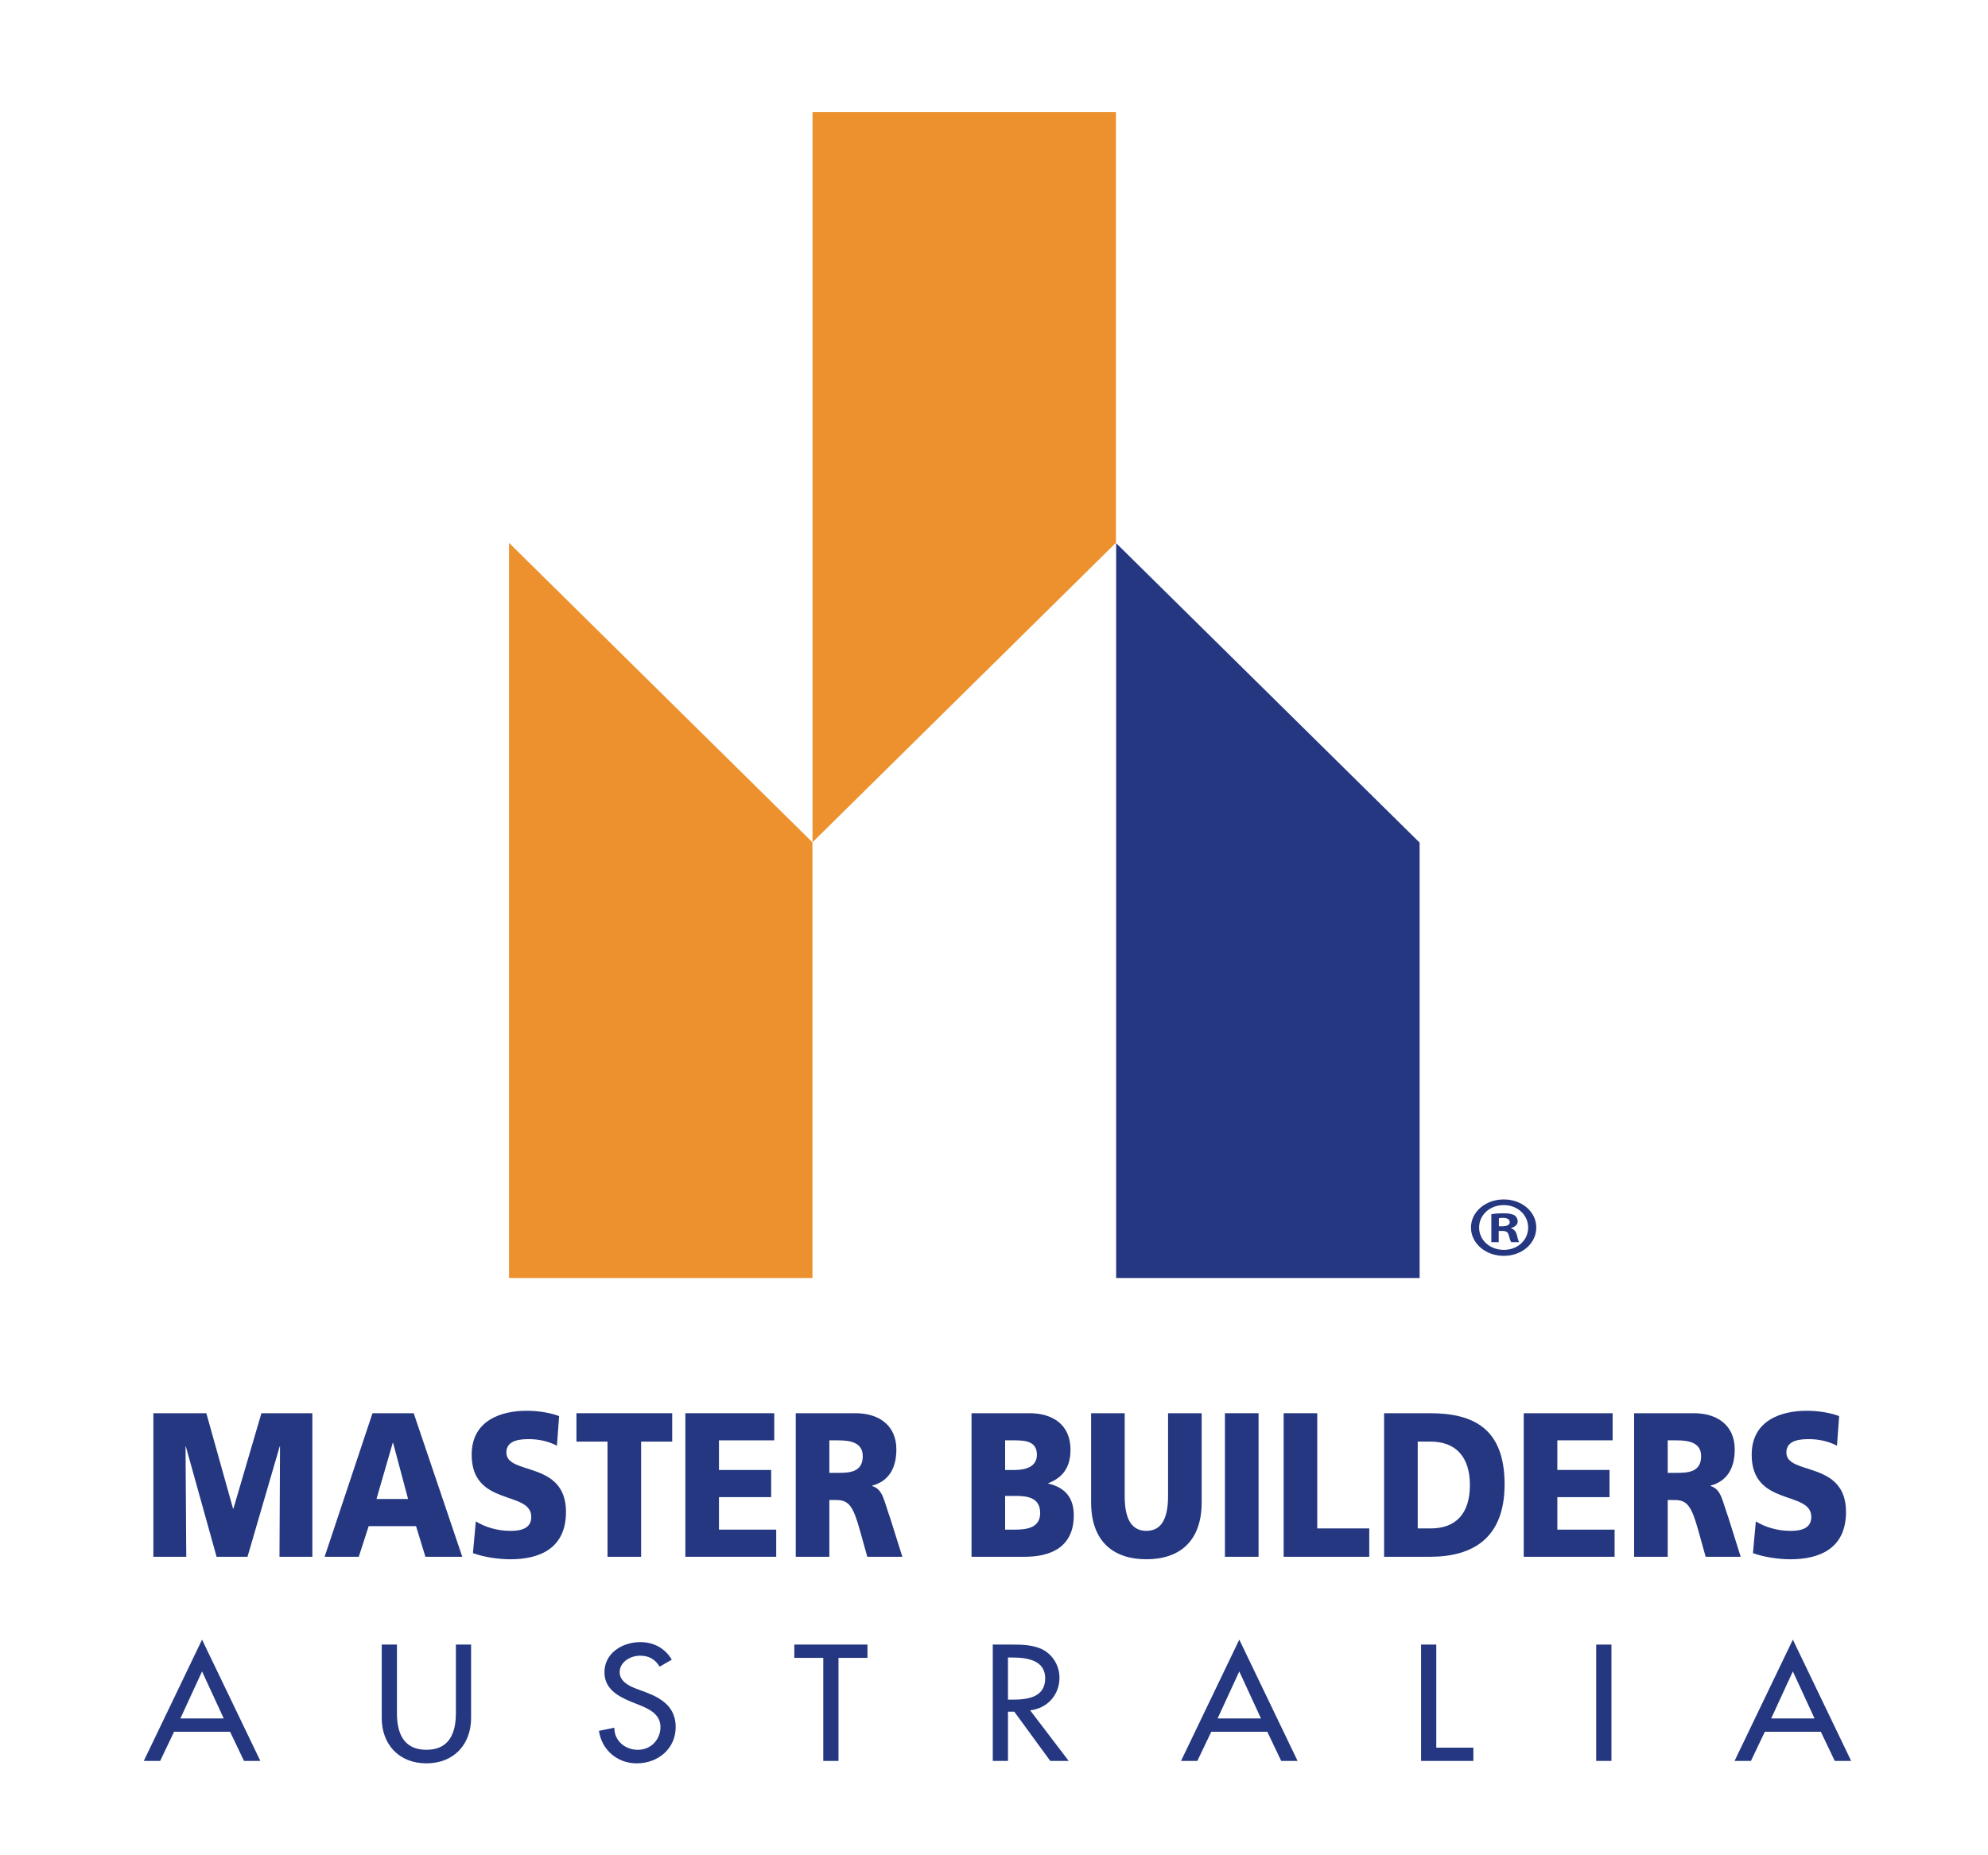 <?xml version="1.0" encoding="utf-8"?>
<!-- Generator: Adobe Illustrator 16.0.0, SVG Export Plug-In . SVG Version: 6.00 Build 0)  -->
<!DOCTYPE svg PUBLIC "-//W3C//DTD SVG 1.1//EN" "http://www.w3.org/Graphics/SVG/1.1/DTD/svg11.dtd">
<svg version="1.1" id="图层_1" xmlns:sketch="http://www.bohemiancoding.com/sketch/ns"
	 xmlns="http://www.w3.org/2000/svg" xmlns:xlink="http://www.w3.org/1999/xlink" x="0px" y="0px" width="628px" height="586px"
	 viewBox="-1001.8 -263.948 628 586" enable-background="new -1001.8 -263.948 628 586" xml:space="preserve">
<title>V Logo Copy</title>
<desc>Created with Sketch.</desc>
<g id="Mobile-Design" sketch:type="MSPage">
	<g id="MBA---HOME" transform="translate(-103, -9)" sketch:type="MSArtboardGroup">
		<g id="Mobile---Masthead" sketch:type="MSLayerGroup">
			<g id="LOGO" transform="translate(103, 9)" sketch:type="MSShapeGroup">
				<g id="V-Logo-Copy">
					<g id="text" transform="translate(42.199, 14)">
						<path id="Fill-1" fill="#243780" d="M-955.713,213.885l0.171-34.831h-0.113l-10.158,34.831h-9.765l-9.707-34.831h-0.106
							l0.228,34.831h-10.385V168.53h16.725l8.444,30.154h0.116l8.845-30.154h16.091v45.355H-955.713"/>
						<path id="Fill-2" fill="#243780" d="M-893.687,202.705c2.739,1.693,6.563,2.998,10.956,2.998c3.367,0,6.562-0.773,6.562-4.416
							c0-8.453-18.83-3.127-18.83-19.633c0-10.91,9.359-13.897,17.348-13.897c3.823,0,7.589,0.649,10.277,1.686l-0.69,9.35
							c-2.732-1.428-5.819-2.074-8.846-2.074c-2.682,0-7.132,0.261-7.132,4.226c0,7.34,18.836,2.403,18.836,18.781
							c0,11.766-8.679,14.946-17.523,14.946c-3.71,0-8.337-0.651-11.87-1.942L-893.687,202.705"/>
						<path id="Fill-3" fill="#243780" d="M-852.083,177.5h-9.82v-8.973h30.25v8.973h-9.821v36.385h-10.608L-852.083,177.5"/>
						<path id="Fill-4" fill="#243780" d="M-827.495,168.529h28.075v8.57h-17.462v9.363h16.491v8.575h-16.491v10.273h18.088v8.571
							h-28.701V168.529"/>
						<path id="Fill-5" fill="#243780" d="M-762.836,201.55c-1.995-5.539-2.223-8.974-5.652-10.021v-0.125
							c5.132-1.363,7.647-5.386,7.647-11.433c0-7.798-5.763-11.442-12.838-11.442h-18.946v45.356h10.615v-17.928h2.223
							c3.938,0,5.313,1.947,7.479,9.744l2.28,8.184h11.077L-762.836,201.55L-762.836,201.55z M-779.218,187.373h-2.792V177.1h2.792
							c4.056,0,7.762,0.792,7.762,5.012C-771.456,187.238-775.796,187.373-779.218,187.373L-779.218,187.373z"/>
						<path id="Fill-6" fill="#243780" d="M-712.851,190.756v-0.131c4.454-1.69,7.018-4.875,7.018-10.588
							c0-7.805-5.539-11.508-12.951-11.508h-18.314v45.356h16.779c7.137,0,15.52-2.271,15.52-13.122
							C-704.8,195.236-707.548,191.988-712.851,190.756L-712.851,190.756z M-726.485,177.1h3.07c3.536,0,6.967,0.399,6.967,4.555
							c0,3.834-3.593,4.81-7.071,4.81h-2.966V177.1L-726.485,177.1z M-723.344,205.313h-3.141v-10.658h3.247
							c3.657,0,7.822,0.451,7.822,5.391C-715.415,204.656-719.467,205.313-723.344,205.313L-723.344,205.313z"/>
						<path id="Fill-7" fill="#243780" d="M-664.397,196.666c0,12.418-7.088,18.002-17.467,18.002
							c-10.388,0-17.458-5.584-17.458-18.002v-28.137h10.605v26.125c0,5.98,1.426,11.047,6.853,11.047
							c5.417,0,6.852-5.065,6.852-11.047v-26.125h10.615V196.666"/>
						<path id="Fill-8" fill="#243780" d="M-657.047,168.529h10.624v45.355h-10.624V168.529z"/>
						<path id="Fill-9" fill="#243780" d="M-638.499,168.529h10.61v36.398h16.434v8.957h-27.044V168.529"/>
						<path id="Fill-10" fill="#243780" d="M-592.272,168.529h-14.5v45.355h14.5c13.573,0,23.565-5.912,23.565-22.875
							C-568.706,173.471-578.406,168.529-592.272,168.529L-592.272,168.529z M-592.054,204.928h-4.095V177.5h4.095
							c7.771,0,12.392,4.67,12.392,13.705C-579.662,200.25-584.112,204.928-592.054,204.928L-592.054,204.928z"/>
						<path id="Fill-11" fill="#243780" d="M-562.659,168.529h28.081v8.57h-17.466v9.363h16.487v8.575h-16.487v10.273h18.088v8.571
							h-28.703V168.529"/>
						<path id="Fill-12" fill="#243780" d="M-497.999,201.55c-2.004-5.539-2.23-8.974-5.652-10.021v-0.125
							c5.137-1.363,7.645-5.386,7.645-11.433c0-7.798-5.754-11.442-12.842-11.442h-18.942v45.356h10.61v-17.928h2.223
							c3.942,0,5.32,1.947,7.486,9.744l2.279,8.184h11.069L-497.999,201.55L-497.999,201.55z M-514.376,187.373h-2.805V177.1h2.805
							c4.047,0,7.758,0.792,7.758,5.012C-506.618,187.238-510.959,187.373-514.376,187.373L-514.376,187.373z"/>
						<path id="Fill-13" fill="#243780" d="M-489.336,202.705c2.739,1.693,6.563,2.998,10.957,2.998
							c3.368,0,6.563-0.773,6.563-4.416c0-8.453-18.832-3.127-18.832-19.633c0-10.91,9.368-13.897,17.354-13.897
							c3.824,0,7.587,0.649,10.273,1.686l-0.684,9.35c-2.738-1.428-5.818-2.074-8.847-2.074c-2.688,0-7.142,0.261-7.142,4.226
							c0,7.34,18.841,2.403,18.841,18.781c0,11.766-8.672,14.946-17.527,14.946c-3.707,0-8.331-0.651-11.867-1.942L-489.336,202.705
							"/>
						<path id="Fill-14" fill="#243780" d="M-980.174,240.066l-18.397,38.307h5.167l4.393-9.213h17.69l4.398,9.213h5.161
							L-980.174,240.066L-980.174,240.066z M-987.021,264.969l6.848-14.868l6.854,14.868H-987.021L-987.021,264.969z"/>
						<path id="Fill-15" fill="#243780" d="M-918.609,241.619v21.689c0,5.994,1.895,11.557,9.307,11.557
							c7.418,0,9.313-5.563,9.313-11.557v-21.689h4.8v23.252c0,8.09-5.262,14.272-14.113,14.272
							c-8.845,0-14.106-6.184-14.106-14.272v-23.25h4.8"/>
						<path id="Fill-16" fill="#243780" d="M-835.615,248.595c-1.437-2.289-3.279-3.461-6.189-3.461
							c-3.069,0-6.447,2.004-6.447,5.216c0,2.875,2.975,4.385,5.369,5.264l2.765,1.024c5.466,2.047,9.561,4.917,9.561,11.058
							c0,6.676-5.421,11.449-12.325,11.449c-6.24,0-11.087-4.385-11.912-10.273l4.863-0.979c-0.053,4.048,3.313,6.976,7.462,6.976
							c4.146,0,7.108-3.315,7.108-7.172c0-3.941-3.33-5.648-6.646-6.961l-2.663-1.072c-4.393-1.807-8.388-4.201-8.388-9.312
							c0-5.946,5.521-9.508,11.354-9.508c4.292,0,7.819,2.004,9.917,5.548L-835.615,248.595"/>
						<path id="Fill-17" fill="#243780" d="M-779.122,245.82h9.153v-4.199h-23.104v4.199h9.141v32.553h4.809V245.82"/>
						<path id="Fill-18" fill="#243780" d="M-718.583,262.395c5.583-0.64,9.268-5.027,9.268-10.296c0-3.504-1.847-6.967-5.075-8.772
							c-3.054-1.653-6.747-1.707-10.16-1.707h-5.836v36.754h4.8v-15.551h2l11.351,15.551h5.827L-718.583,262.395L-718.583,262.395z
							 M-724.052,259.025h-1.536v-13.318h1.282c4.761,0,10.484,0.836,10.484,6.595
							C-713.822,258.146-719.143,259.025-724.052,259.025L-724.052,259.025z"/>
						<path id="Fill-19" fill="#243780" d="M-652.514,240.066l-18.403,38.307h5.154l4.402-9.213h17.693l4.394,9.213h5.172
							L-652.514,240.066L-652.514,240.066z M-659.37,264.969l6.856-14.868l6.852,14.868H-659.37L-659.37,264.969z"/>
						<path id="Fill-20" fill="#243780" d="M-590.286,274.187h11.719v4.187h-16.522v-36.752h4.804L-590.286,274.187"/>
						<path id="Fill-21" fill="#243780" d="M-539.767,241.629h4.813v36.744h-4.813V241.629z"/>
						<path id="Fill-22" fill="#243780" d="M-477.645,240.066l-18.412,38.307h5.172l4.395-9.213h17.686l4.397,9.213h5.176
							L-477.645,240.066L-477.645,240.066z M-484.496,264.969l6.853-14.868l6.853,14.868H-484.496L-484.496,264.969z"/>
						<path id="Fill-28" fill="#243780" d="M-913.314,168.529h-13.014l-15.126,45.355h10.79l3.134-9.685h14.954l2.97,9.685h11.641
							L-913.314,168.529L-913.314,168.529z M-925.071,195.625l5.137-17.736h0.114l4.729,17.736H-925.071L-925.071,195.625z"/>
					</g>
					<g id="glyph" transform="translate(0.242, 0.739)">
						<path id="Fill-23" fill="#EC912D" d="M-745.368-229.245h95.852V-93.21l-95.852,94.608V-229.245"/>
						<path id="Fill-24" fill="#EC912D" d="M-841.245,139.075V-93.183l95.85,94.608v137.649H-841.245"/>
						<path id="Fill-25" fill="#243780" d="M-649.457-93.086l95.862,94.603v137.559h-95.862V-93.086L-649.457-93.086z"/>
					</g>
					<g id="R" transform="translate(32.87, 37.449)">
						<path id="Fill-26" fill="#243780" d="M-559.648,77.539c-5.749,0-10.347,3.949-10.347,8.865c0,5.007,4.598,8.958,10.347,8.958
							c5.818,0,10.281-3.951,10.281-8.958C-549.367,81.488-553.832,77.539-559.648,77.539L-559.648,77.539z M-559.589,93.472
							c-4.529,0-7.838-3.135-7.838-7.067c0-3.892,3.309-7.074,7.779-7.074c4.469,0,7.715,3.18,7.715,7.119
							C-551.935,90.338-555.179,93.472-559.589,93.472L-559.589,93.472z"/>
						<path id="Fill-27" fill="#243780" d="M-555.487,88.828c-0.304-1.188-0.854-1.836-1.836-2.166v-0.1
							c1.224-0.32,2.085-1.08,2.085-2.056c0-0.86-0.43-1.563-0.981-1.938c-0.732-0.387-1.591-0.651-3.486-0.651
							c-1.655,0-2.934,0.12-3.858,0.266v8.857h2.328v-3.554h1.106c1.277,0,1.895,0.42,2.079,1.395
							c0.304,1.025,0.487,1.842,0.792,2.159h2.507C-554.995,90.722-555.179,90.179-555.487,88.828L-555.487,88.828z
							 M-560.075,86.021h-1.099v-2.542c0.241-0.053,0.671-0.11,1.283-0.11c1.467,0,2.144,0.551,2.144,1.355
							C-557.749,85.638-558.79,86.021-560.075,86.021L-560.075,86.021z"/>
					</g>
				</g>
			</g>
		</g>
	</g>
</g>
</svg>
